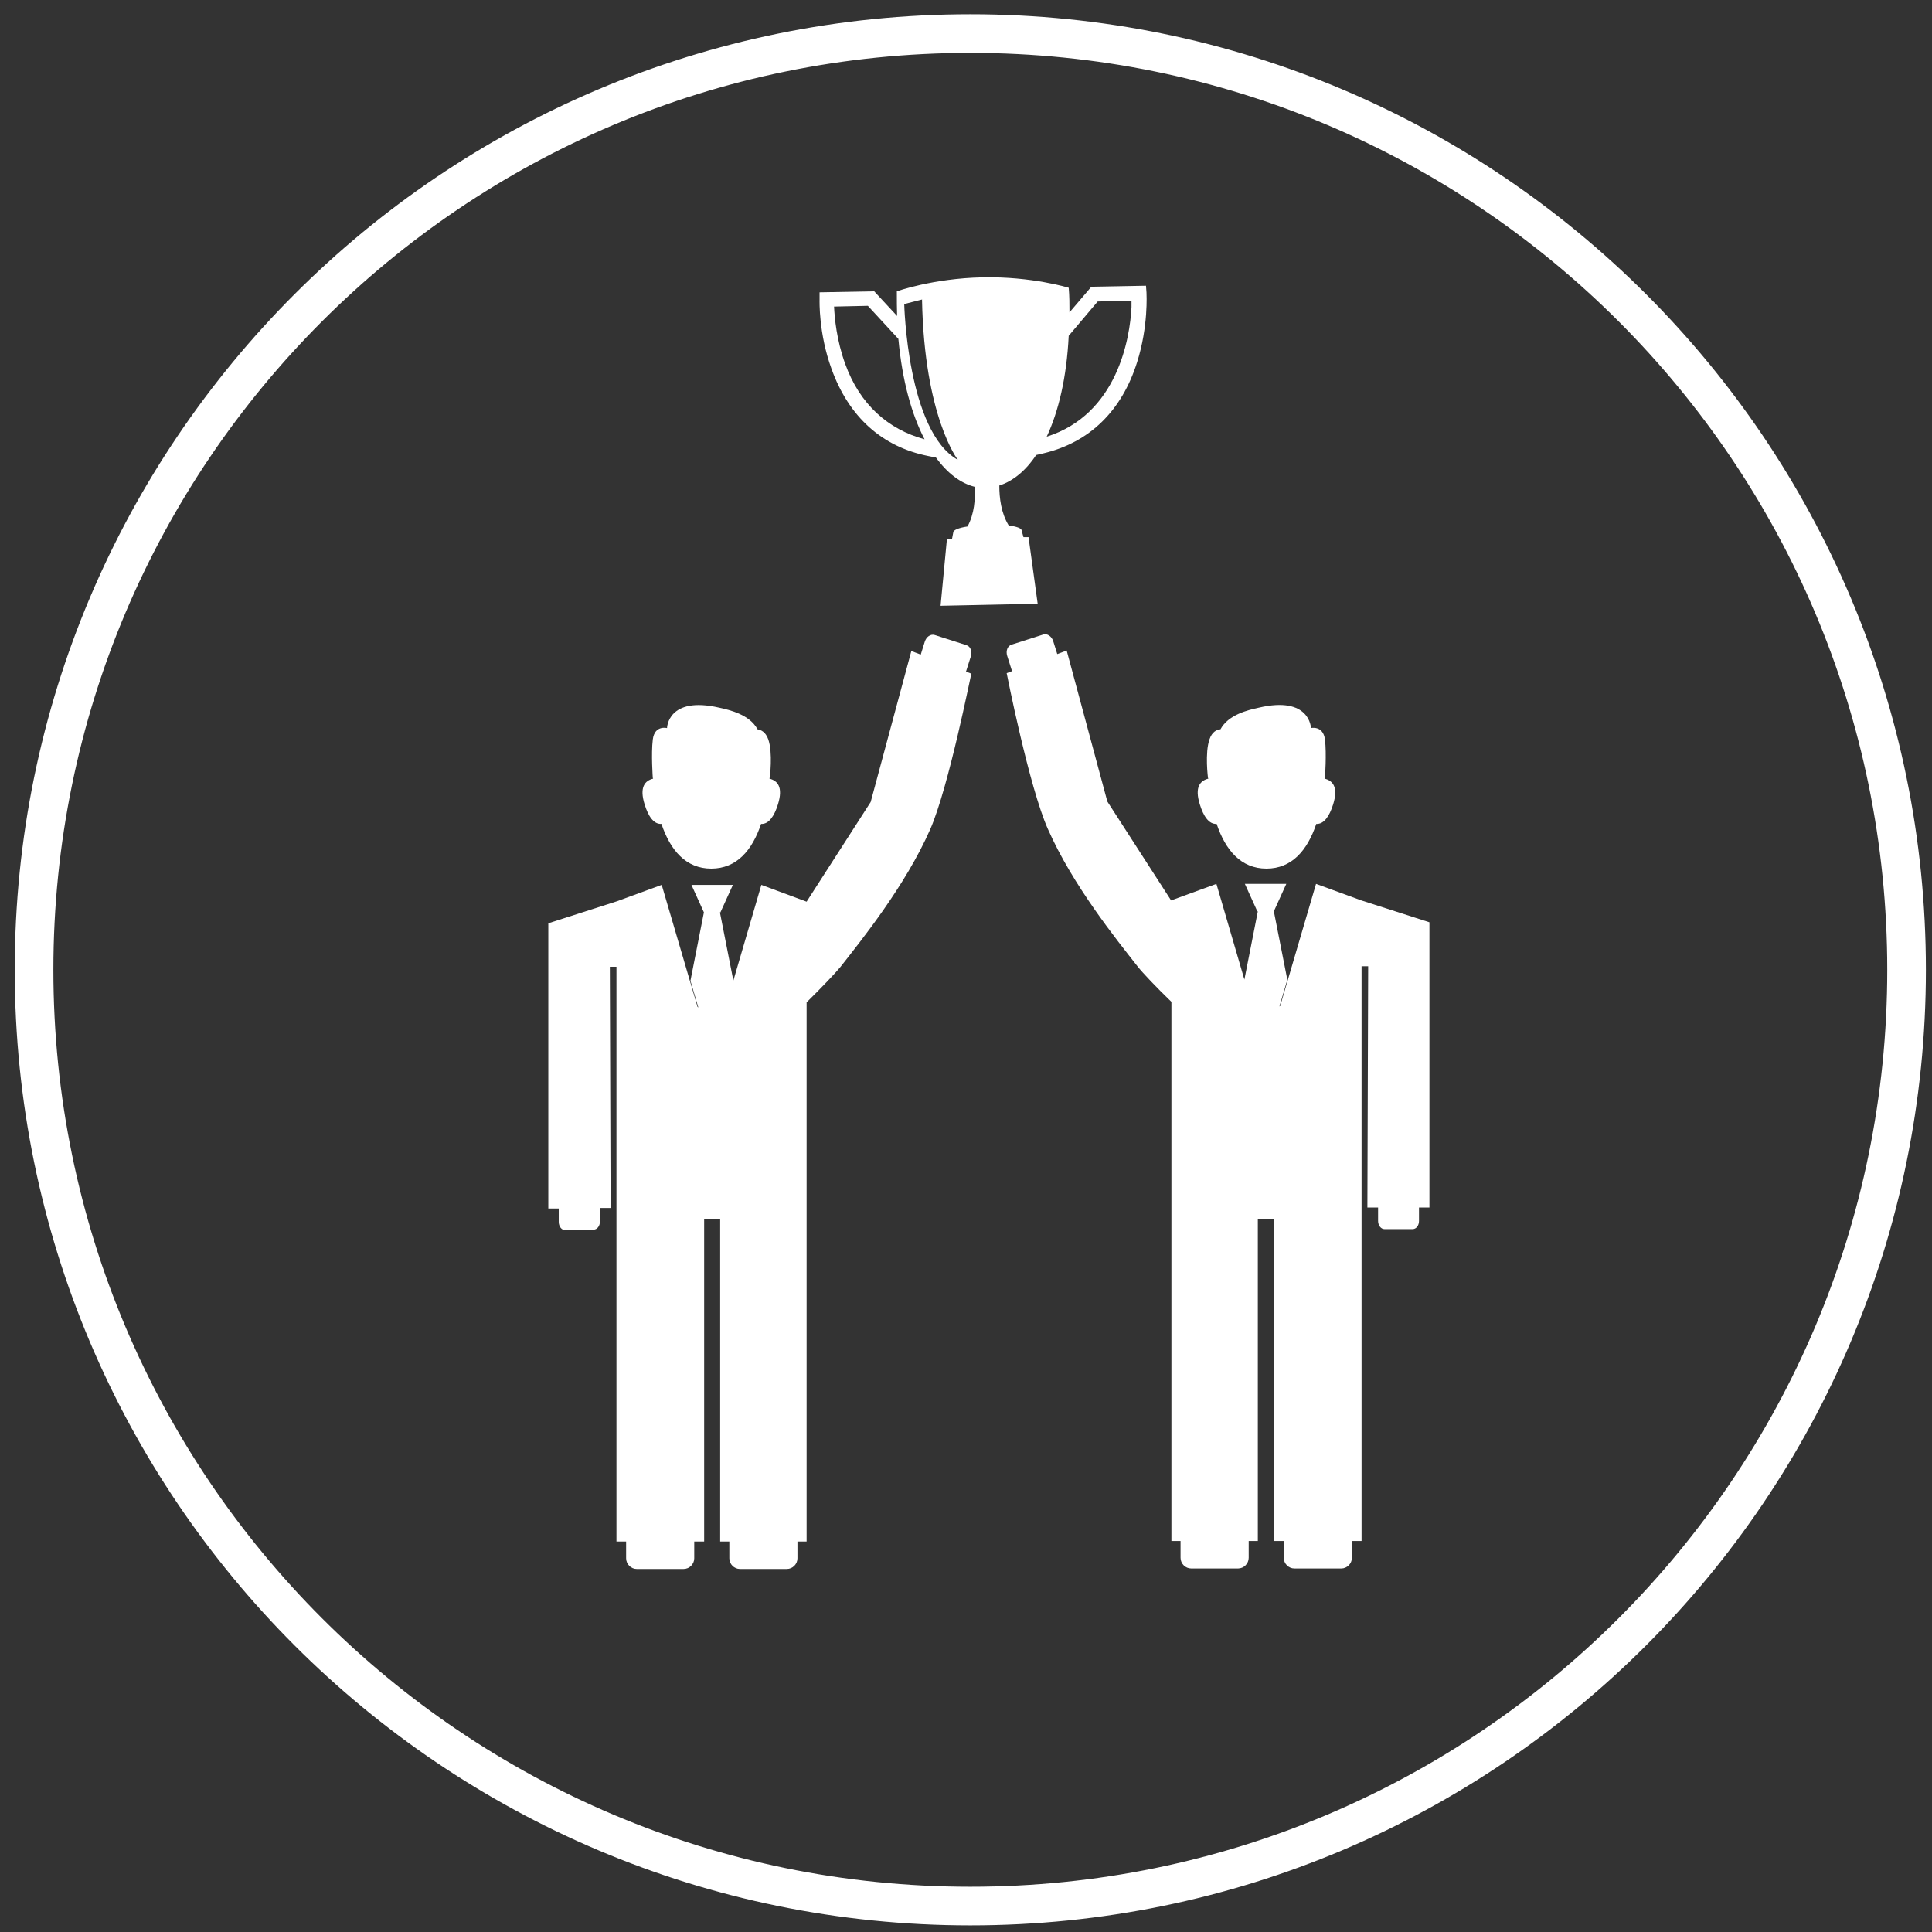 <svg width="100" height="100" viewBox="0 0 100 100" fill="none" xmlns="http://www.w3.org/2000/svg">
<rect x="0" y="0" width="100" height="100" fill="#333333" stroke="none"/>
<g clip-path="url(#clip0_116_151)">
<path d="M50.224 98.658C76.988 98.658 98.684 76.961 98.684 50.197C98.684 23.433 76.988 1.737 50.224 1.737C23.46 1.737 1.763 23.433 1.763 50.197C1.763 76.961 23.46 98.658 50.224 98.658Z" stroke="white" stroke-width="2" stroke-miterlimit="10"/>
<path d="M34.513 37.684C34.513 37.684 33.881 37.526 33.789 38.276C33.697 39.013 33.789 40.276 33.789 40.276H33.802C33.802 40.276 33.802 40.276 33.802 40.303C33.394 40.408 33.079 40.724 33.368 41.645C33.552 42.237 33.829 42.671 34.236 42.645C34.697 44.013 35.5 44.96 36.815 44.96C38.131 44.96 38.934 44.013 39.394 42.645C39.789 42.671 40.079 42.237 40.263 41.645C40.552 40.724 40.236 40.408 39.829 40.303C39.829 40.303 39.829 40.276 39.829 40.263H39.842C39.842 40.263 40.013 38.96 39.763 38.263C39.631 37.895 39.394 37.776 39.21 37.75C38.802 36.987 37.776 36.75 37.236 36.631C34.552 36.013 34.526 37.684 34.526 37.684H34.513Z" fill="white"/>
<path d="M42.421 15.145V15.5C42.421 15.566 42.368 17.25 43.039 19.092C43.934 21.579 45.658 23.131 48.053 23.605L48.447 23.684C49.039 24.5 49.724 25.013 50.447 25.197C50.487 25.829 50.434 26.592 50.079 27.25C49.631 27.316 49.342 27.434 49.342 27.552L49.276 27.895H49.013L48.684 31.355L51.197 31.302L53.71 31.25L53.237 27.802H52.974L52.881 27.46C52.881 27.342 52.618 27.25 52.21 27.197C51.816 26.552 51.724 25.776 51.724 25.131C52.421 24.908 53.079 24.381 53.631 23.552L54.026 23.46C56.395 22.895 58.066 21.263 58.855 18.75C59.447 16.881 59.342 15.21 59.342 15.145L59.316 14.789L56.487 14.842L55.355 16.171C55.355 15.763 55.355 15.329 55.316 14.895C55.316 14.895 53.421 14.303 50.855 14.355C48.289 14.408 46.421 15.079 46.421 15.079C46.421 15.513 46.421 15.947 46.434 16.355L45.25 15.079L42.421 15.131V15.145ZM54.171 22.618C54.789 21.302 55.21 19.539 55.316 17.381L56.816 15.605L58.566 15.566C58.566 15.658 58.566 15.776 58.566 15.895C58.487 17.5 57.842 21.447 54.171 22.605V22.618ZM47.724 15.513C47.842 21.579 49.579 23.802 49.579 23.802C46.96 22.342 46.803 15.737 46.803 15.737L47.737 15.5L47.724 15.513ZM46.5 17.539C46.697 19.697 47.184 21.447 47.855 22.737C45.96 22.224 44.5 20.921 43.75 18.842C43.303 17.618 43.197 16.447 43.171 15.868L44.921 15.829L46.487 17.526L46.5 17.539Z" fill="white"/>
<path d="M29.25 63.645H30.724C30.908 63.645 31.052 63.46 31.052 63.224V62.526H31.605L31.566 50.039H31.908V79.789H32.408V80.658C32.408 80.96 32.658 81.21 32.96 81.21H35.381C35.684 81.21 35.934 80.96 35.934 80.658V79.789H36.447V63.105H37.276V79.789H37.75V80.658C37.75 80.96 38 81.21 38.302 81.21H40.724C41.026 81.21 41.276 80.96 41.276 80.658V79.789H41.75V51.881C42.526 51.118 43.237 50.368 43.487 50.066C44.592 48.658 46.855 45.855 48.145 42.934C49.105 40.75 50.263 34.868 50.276 34.868L50 34.763L50.25 33.974C50.329 33.724 50.237 33.46 50.026 33.395L48.381 32.868C48.171 32.802 47.947 32.96 47.868 33.21L47.658 33.881L47.171 33.697L45.066 41.513L41.75 46.671L39.408 45.802L37.579 52.052L37.96 50.763L37.263 47.224H37.289L37.934 45.802H35.789L36.434 47.224L35.737 50.763L36.145 52.145C36.145 52.145 36.118 52.131 36.105 52.118L34.25 45.802L31.908 46.658L28.381 47.789V62.552H28.921V63.25C28.921 63.474 29.066 63.671 29.25 63.671V63.645Z" fill="white"/>
<path d="M63.157 37.75C62.96 37.776 62.736 37.882 62.605 38.263C62.355 38.96 62.526 40.276 62.526 40.276H62.539C62.539 40.276 62.539 40.276 62.539 40.303C62.131 40.408 61.815 40.724 62.105 41.645C62.289 42.237 62.565 42.671 62.973 42.645C63.434 44.013 64.237 44.96 65.552 44.96C66.868 44.96 67.671 44.013 68.131 42.645C68.526 42.671 68.815 42.237 69 41.645C69.289 40.724 68.973 40.408 68.565 40.303C68.565 40.303 68.565 40.276 68.565 40.263H68.579C68.579 40.263 68.671 39.013 68.579 38.276C68.487 37.539 67.855 37.684 67.855 37.684C67.855 37.684 67.815 36 65.144 36.632C64.605 36.75 63.579 36.987 63.171 37.75H63.157Z" fill="white"/>
<path d="M60.632 46.631L57.316 41.487L55.211 33.671L54.724 33.855L54.513 33.184C54.434 32.934 54.197 32.776 54 32.842L52.355 33.368C52.145 33.434 52.053 33.697 52.132 33.947L52.382 34.737L52.105 34.842C52.105 34.842 53.263 40.724 54.237 42.908C55.526 45.829 57.789 48.631 58.895 50.039C59.132 50.342 59.842 51.092 60.632 51.855V79.763H61.105V80.631C61.105 80.934 61.355 81.184 61.658 81.184H64.079C64.382 81.184 64.632 80.934 64.632 80.631V79.763H65.105V63.079H65.934V79.763H66.447V80.631C66.447 80.934 66.697 81.184 67 81.184H69.421C69.724 81.184 69.974 80.934 69.974 80.631V79.763H70.474V50.013H70.816L70.776 62.5H71.329V63.197C71.329 63.421 71.474 63.618 71.658 63.618H73.118C73.303 63.618 73.447 63.434 73.447 63.197V62.5H73.987V47.737L70.46 46.605L68.118 45.75L66.263 52.066C66.263 52.066 66.237 52.092 66.224 52.092L66.632 50.71L65.934 47.171L66.579 45.75H64.434L65.079 47.171H65.105L64.408 50.71L64.789 52L62.961 45.75L60.618 46.605L60.632 46.631Z" fill="white"/>
</g>
<defs>
<clipPath id="clip0_116_151">
<rect width="100" height="100" fill="white"/>
</clipPath>
</defs>
</svg>
